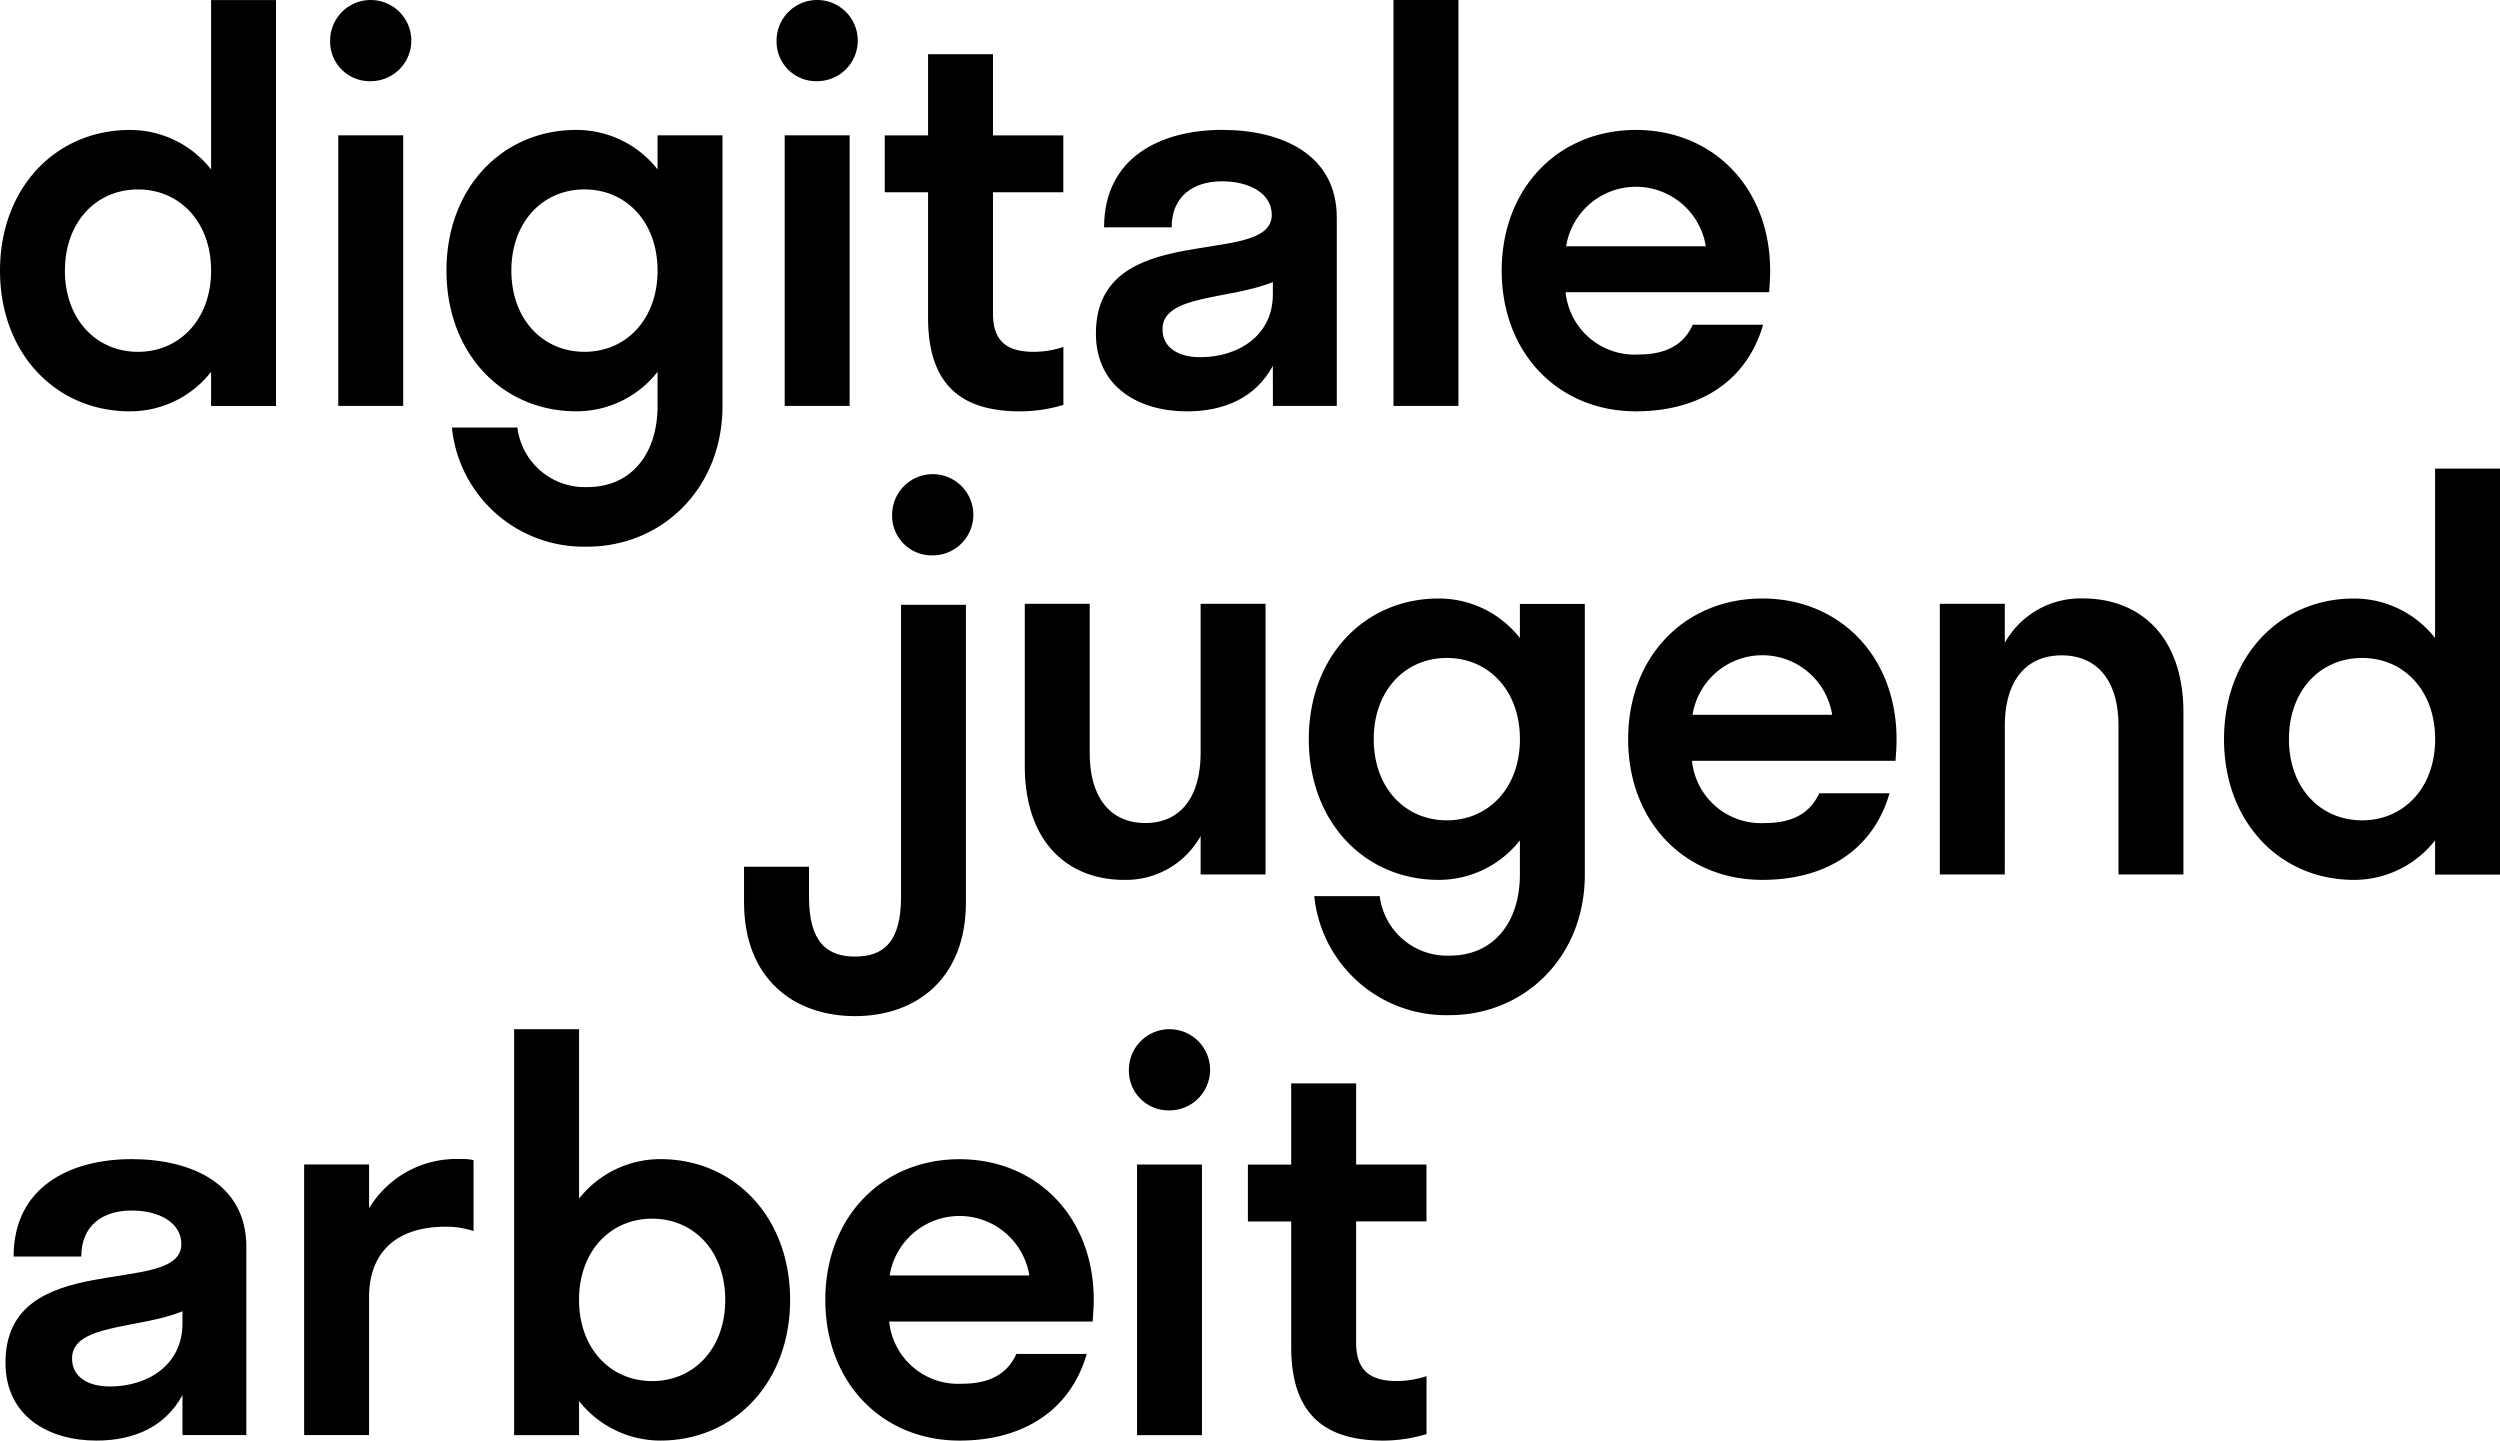 <svg xmlns="http://www.w3.org/2000/svg" width="181.26" height="104.447" viewBox="0 0 181.26 104.447"><g transform="translate(-692.528 -1061.907)"><path d="M705.5,1108c-1.258,2.317-3.534,3.3-6.242,3.3-3.375,0-6.59-1.687-6.59-5.651,0-8.437,12.751-4.668,12.751-8.594,0-1.531-1.568-2.435-3.609-2.435-2.157,0-3.647,1.14-3.647,3.337h-4.906c0-5.1,4.16-7.063,8.553-7.063,4.317,0,8.321,1.766,8.321,6.356V1110.9H705.5Zm-5.259-.623c2.748,0,5.259-1.571,5.259-4.555v-.9c-3.14,1.3-8.007.9-8.007,3.416C697.489,1106.706,698.665,1107.376,700.237,1107.376Z" transform="translate(0.258 55.055)"/><path d="M704.842,1110.9h-4.708v-19.62h4.708v3.18a7.379,7.379,0,0,1,6.593-3.572,3.806,3.806,0,0,1,.98.076v5.144a6.231,6.231,0,0,0-2.041-.313c-3.491,0-5.532,1.807-5.532,5.1Z" transform="translate(14.445 55.055)"/><path d="M715.979,1117.47a7.522,7.522,0,0,1-5.885-2.865v2.47h-4.708v-29.431h4.708v12.282a7.519,7.519,0,0,1,5.885-2.862c5.378,0,9.417,4.2,9.417,10.2S721.357,1117.47,715.979,1117.47Zm-5.885-10.2c0,3.531,2.276,5.886,5.3,5.886s5.3-2.354,5.3-5.886-2.276-5.889-5.3-5.889S710.093,1103.735,710.093,1107.267Z" transform="translate(24.418 48.884)"/><path d="M732.554,1102.668H717.8a5.024,5.024,0,0,0,5.3,4.509c2.082,0,3.3-.783,3.922-2.157h5.1c-1.177,4.079-4.589,6.28-9.222,6.28-5.61,0-9.73-4.2-9.73-10.2s4.12-10.2,9.73-10.2,9.733,4.2,9.733,10.2C732.629,1101.644,732.589,1102.154,732.554,1102.668Zm-14.719-3.34h10.127a5.129,5.129,0,0,0-10.127,0Z" transform="translate(39.197 55.055)"/><path d="M720.76,1090.59a2.943,2.943,0,1,1,2.943,2.94A2.869,2.869,0,0,1,720.76,1090.59Zm.589,26.485v-19.62h4.708v19.62Z" transform="translate(53.618 48.884)"/><path d="M734.53,1110.581a6.93,6.93,0,0,0,2.157-.354v4.2a10.983,10.983,0,0,1-3.1.473c-3.885,0-6.712-1.531-6.712-6.79v-9.1h-3.14v-4.123h3.14V1089h4.708v5.886h5.1v4.123h-5.1v8.788C731.584,1109.717,732.489,1110.581,734.53,1110.581Z" transform="translate(59.27 51.456)"/><path d="M707.833,1088.869a7.461,7.461,0,0,1-5.888,2.861c-5.372,0-9.416-4.2-9.416-10.2s4.044-10.2,9.416-10.2a7.463,7.463,0,0,1,5.888,2.864v-12.282h4.708v29.432h-4.708Zm-10.6-7.342c0,3.531,2.276,5.889,5.3,5.889s5.3-2.357,5.3-5.889-2.279-5.885-5.3-5.885S697.236,1078,697.236,1081.527Z" transform="translate(0)"/><path d="M700.784,1064.85a2.943,2.943,0,1,1,2.946,2.943A2.869,2.869,0,0,1,700.784,1064.85Zm.589,26.489v-19.62h4.708v19.62Z" transform="translate(15.68)"/><path d="M713.9,1095.372a9.6,9.6,0,0,1-9.811-8.635h4.749a4.92,4.92,0,0,0,5.062,4.317c3.215,0,5.1-2.432,5.1-5.886v-2.47a7.46,7.46,0,0,1-5.888,2.861c-5.372,0-9.417-4.2-9.417-10.2s4.044-10.2,9.417-10.2A7.463,7.463,0,0,1,719,1068.02v-2.47h4.708v19.62C723.706,1091.174,719.311,1095.372,713.9,1095.372Zm5.1-20.015c0-3.528-2.276-5.885-5.3-5.885s-5.3,2.357-5.3,5.885,2.279,5.889,5.3,5.889S719,1078.889,719,1075.358Z" transform="translate(21.204 6.169)"/><path d="M711.949,1064.85a2.943,2.943,0,1,1,2.946,2.943A2.869,2.869,0,0,1,711.949,1064.85Zm.589,26.489v-19.62h4.708v19.62Z" transform="translate(36.884)"/><path d="M725.449,1084.846a6.937,6.937,0,0,0,2.157-.353v4.2a11.007,11.007,0,0,1-3.1.47c-3.885,0-6.712-1.528-6.712-6.787v-9.1h-3.14v-4.12h3.14v-5.889H722.5v5.889h5.1v4.12h-5.1v8.791C722.5,1083.982,723.408,1084.846,725.449,1084.846Z" transform="translate(42.023 2.57)"/><path d="M732.764,1082.264c-1.255,2.316-3.531,3.3-6.239,3.3-3.375,0-6.59-1.688-6.59-5.648,0-8.437,12.751-4.674,12.751-8.6,0-1.528-1.568-2.432-3.609-2.432-2.157,0-3.65,1.139-3.65,3.334h-4.9c0-5.1,4.157-7.063,8.553-7.063,4.314,0,8.318,1.766,8.318,6.358v13.656h-4.63Zm-5.256-.629c2.746,0,5.256-1.568,5.256-4.549v-.9c-3.14,1.293-8,.9-8,3.412C724.759,1080.971,725.936,1081.635,727.508,1081.635Z" transform="translate(52.051 6.169)"/><path d="M727.377,1091.339v-29.432h4.708v29.432Z" transform="translate(66.185)"/><path d="M749.471,1076.926H734.714a5.025,5.025,0,0,0,5.3,4.514c2.079,0,3.3-.783,3.92-2.157h5.1c-1.177,4.08-4.589,6.277-9.222,6.277-5.61,0-9.73-4.2-9.73-10.2s4.12-10.2,9.73-10.2,9.732,4.2,9.732,10.2C749.546,1075.909,749.506,1076.419,749.471,1076.926Zm-14.719-3.334h10.127a5.129,5.129,0,0,0-10.127,0Z" transform="translate(71.326 6.169)"/><g transform="translate(746.473 1096.288)"><g transform="translate(0 9.469)"><path d="M727.223,1077.031v21.58c0,5.494-3.569,8.243-8.042,8.243s-8.045-2.749-8.045-8.243v-2.589h4.711v2.2c0,3.3,1.331,4.314,3.334,4.314,2.041,0,3.337-1.018,3.337-4.314v-21.189Z" transform="translate(-711.135 -1077.031)"/></g><path d="M714.839,1076.711a2.944,2.944,0,1,1,2.946,2.94A2.872,2.872,0,0,1,714.839,1076.711Z" transform="translate(-704.101 -1073.765)"/></g><path d="M730.907,1093.844a6.2,6.2,0,0,1-5.532,3.178c-4.12,0-7.219-2.749-7.219-8.281v-11.734h4.708V1087.8c0,3.3,1.528,5.1,4.041,5.1,2.473,0,4-1.8,4-5.1v-10.794h4.708v19.623h-4.708Z" transform="translate(48.672 28.68)"/><path d="M735.465,1107.086a9.6,9.6,0,0,1-9.811-8.631H730.4a4.923,4.923,0,0,0,5.062,4.317c3.215,0,5.1-2.433,5.1-5.886v-2.473a7.464,7.464,0,0,1-5.888,2.865c-5.372,0-9.417-4.2-9.417-10.2s4.045-10.2,9.417-10.2a7.464,7.464,0,0,1,5.888,2.865v-2.473h4.708v19.623C745.273,1102.888,740.878,1107.086,735.465,1107.086Zm5.1-20.011c0-3.531-2.279-5.886-5.3-5.886s-5.3,2.354-5.3,5.886,2.276,5.886,5.3,5.886S740.565,1090.609,740.565,1087.075Z" transform="translate(62.164 28.423)"/><path d="M752.63,1088.647H737.873a5.029,5.029,0,0,0,5.3,4.511c2.079,0,3.3-.786,3.923-2.16h5.1c-1.18,4.082-4.589,6.28-9.222,6.28-5.613,0-9.73-4.2-9.73-10.2s4.117-10.2,9.73-10.2,9.73,4.2,9.73,10.2C752.706,1087.623,752.668,1088.134,752.63,1088.647Zm-14.716-3.337h10.124a5.126,5.126,0,0,0-10.124,0Z" transform="translate(77.331 28.423)"/><path d="M745.751,1096.887H741.04v-19.623h4.711v2.827a6.3,6.3,0,0,1,5.651-3.219c4.157,0,7.3,2.749,7.3,8.281v11.734h-4.708V1086.1c0-3.3-1.571-5.1-4.12-5.1s-4.12,1.8-4.12,5.1Z" transform="translate(92.133 28.423)"/><path d="M763.449,1100.584a7.462,7.462,0,0,1-5.885,2.865c-5.375,0-9.417-4.2-9.417-10.2s4.042-10.2,9.417-10.2a7.462,7.462,0,0,1,5.885,2.865v-12.285h4.708v29.435h-4.708Zm-10.594-7.339c0,3.535,2.276,5.886,5.3,5.886s5.3-2.351,5.3-5.886-2.276-5.886-5.3-5.886S752.855,1089.715,752.855,1093.246Z" transform="translate(105.631 22.253)"/></g></svg>